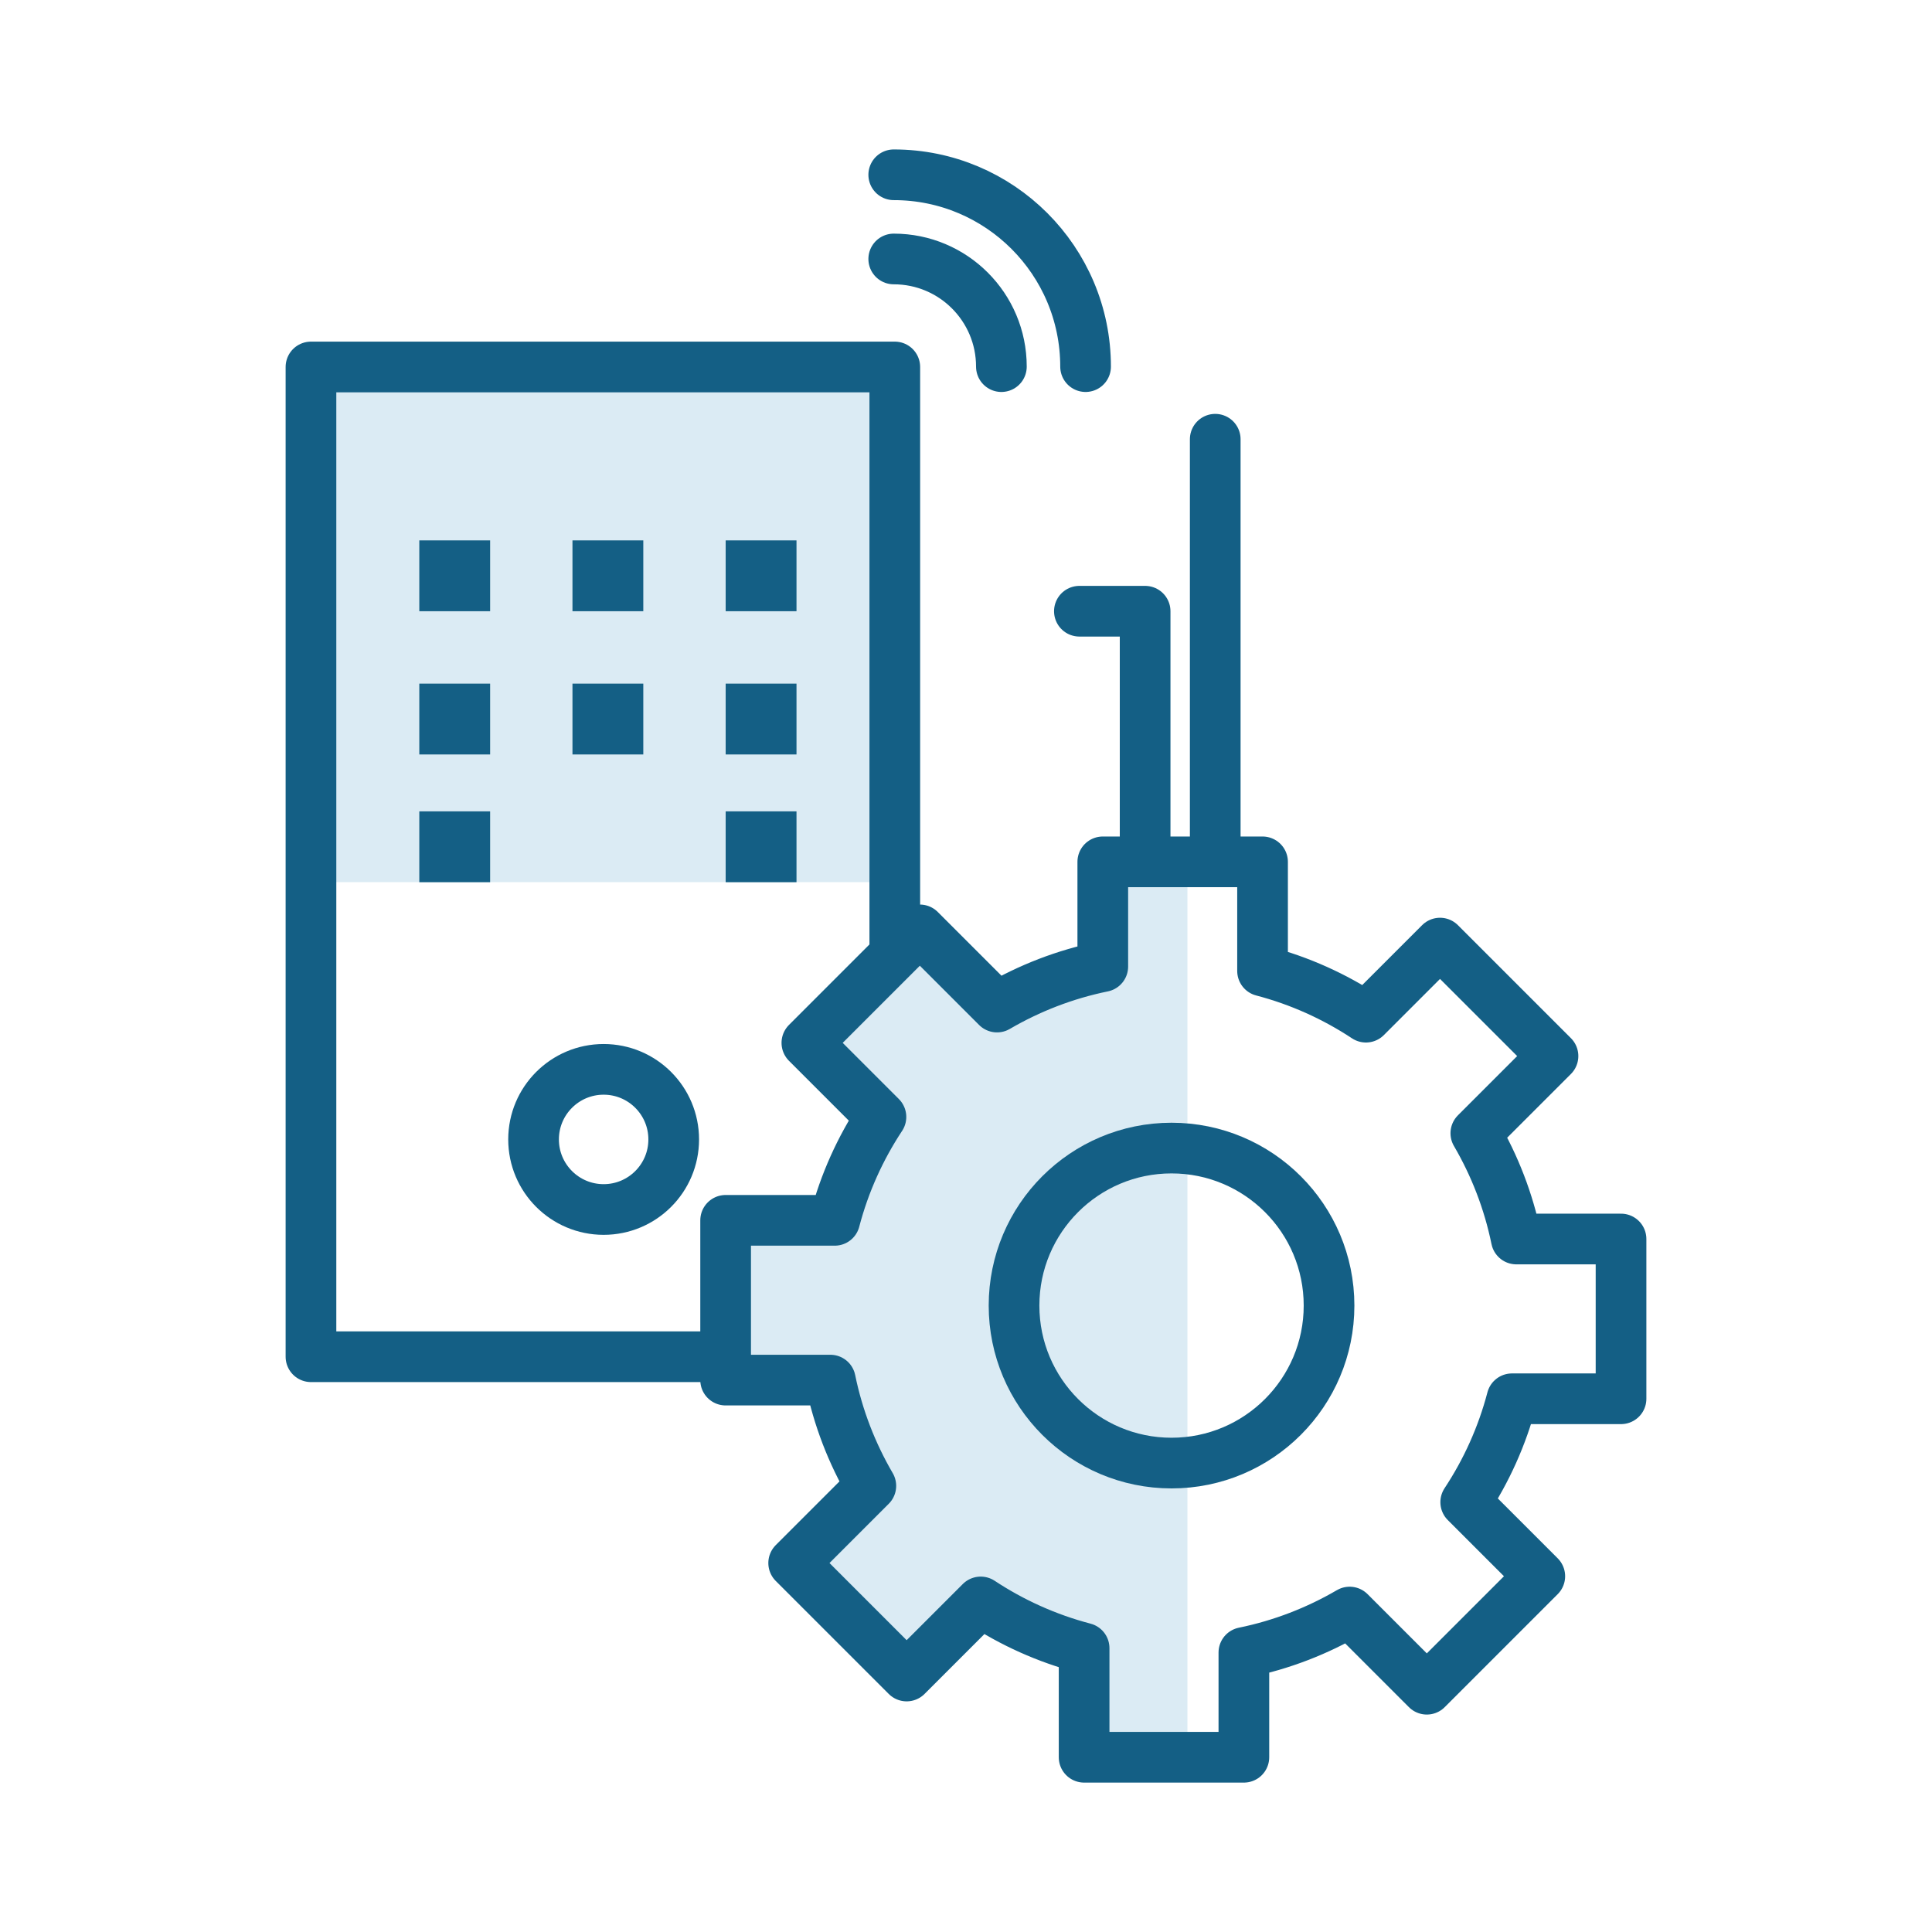 <svg xmlns="http://www.w3.org/2000/svg" id="Layer_1" data-name="Layer 1" viewBox="0 0 512 512"><defs><style>      .cls-1 {        fill: #dbebf4;      }      .cls-2 {        fill: none;        stroke: #145f85;        stroke-linecap: round;        stroke-linejoin: round;        stroke-width: 13.43px;      }      .cls-3 {        fill: #145f85;      }    </style></defs><rect class="cls-1" x="82.41" y="97.25" width="154.72" height="136.53"></rect><rect class="cls-2" x="82.41" y="97.25" width="154.72" height="262.3"></rect><circle class="cls-2" cx="159.97" cy="301.96" r="18.57"></circle><rect class="cls-3" x="111.12" y="143.21" width="18.77" height="18.77"></rect><rect class="cls-3" x="151.71" y="143.21" width="18.77" height="18.77"></rect><rect class="cls-3" x="192.31" y="143.21" width="18.77" height="18.77"></rect><rect class="cls-3" x="111.12" y="181.17" width="18.77" height="18.77"></rect><rect class="cls-3" x="111.12" y="215.02" width="18.77" height="18.77"></rect><rect class="cls-3" x="151.71" y="181.17" width="18.77" height="18.77"></rect><rect class="cls-3" x="192.31" y="181.17" width="18.77" height="18.77"></rect><rect class="cls-3" x="192.31" y="215.02" width="18.77" height="18.77"></rect><path class="cls-2" d="M236.85,68.63c15.76,0,28.53,12.77,28.53,28.53"></path><path class="cls-2" d="M236.85,46.32c28.08,0,50.84,22.76,50.84,50.84"></path><path class="cls-1" d="M314.68,465.68v-237.28h-22.42v27.75c-10.03,2.05-19.46,5.73-28.03,10.73l-20.45-20.45-29.94,29.94,19.63,19.63c-5.48,8.3-9.66,17.52-12.25,27.4h-28.91v42.34h27.75c2.05,10.03,5.73,19.46,10.73,28.03l-20.45,20.45,29.94,29.94,19.63-19.63c8.3,5.48,17.52,9.66,27.4,12.25v28.91h27.38Z"></path><path class="cls-2" d="M429.59,370.69v-42.34h-27.75c-2.05-10.03-5.73-19.46-10.73-28.03l20.45-20.45-29.94-29.94-19.63,19.63c-8.3-5.48-17.52-9.66-27.4-12.25v-28.91h-42.34v27.75c-10.03,2.05-19.46,5.73-28.03,10.73l-20.45-20.45-29.94,29.94,19.63,19.63c-5.48,8.3-9.66,17.52-12.25,27.4h-28.91v42.34h27.75c2.05,10.03,5.73,19.46,10.73,28.03l-20.45,20.45,29.94,29.94,19.63-19.63c8.3,5.48,17.52,9.66,27.4,12.25v28.91h42.34v-27.75c10.03-2.05,19.47-5.73,28.03-10.73l20.45,20.45,29.94-29.94-19.63-19.63c5.48-8.3,9.66-17.52,12.25-27.4h28.91Z"></path><circle class="cls-2" cx="310.47" cy="345.99" r="41.74"></circle><polyline class="cls-2" points="286.05 161.98 303.47 161.98 303.47 228.4"></polyline><line class="cls-2" x1="322.05" y1="116.4" x2="322.05" y2="228.4"></line></svg>